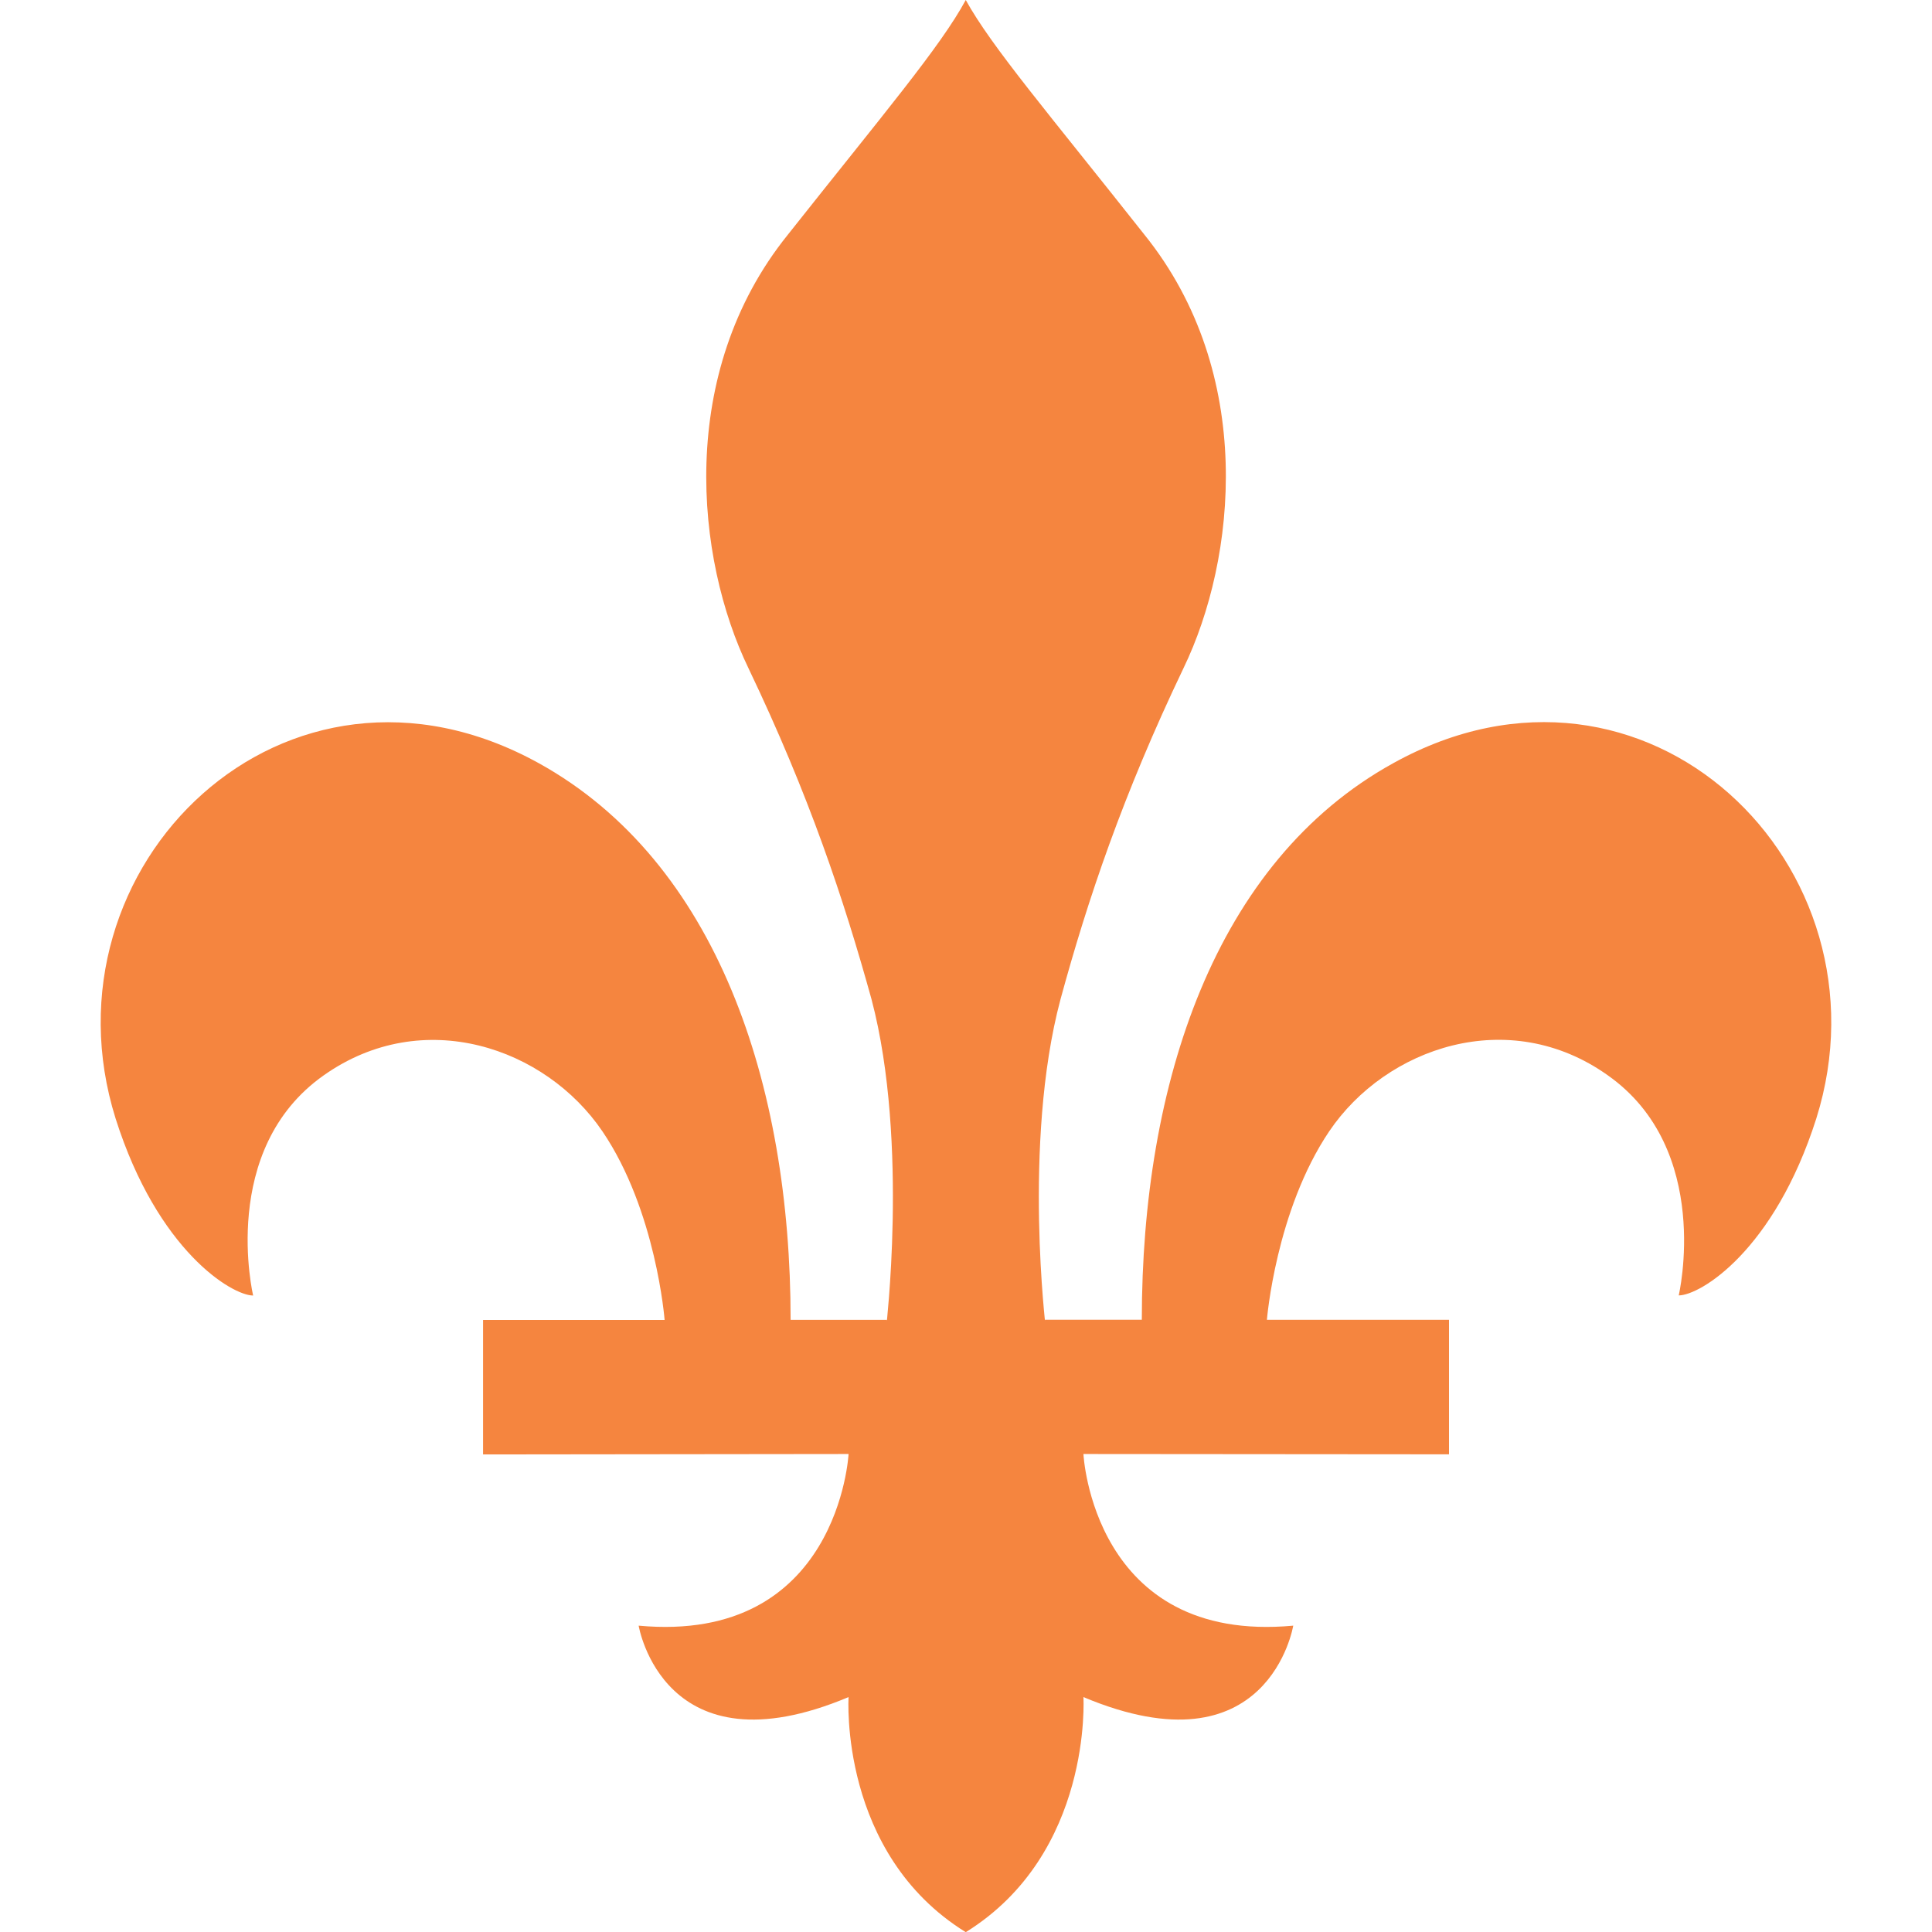 <?xml version="1.0" encoding="utf-8"?>
<!-- Generator: Adobe Illustrator 16.0.0, SVG Export Plug-In . SVG Version: 6.00 Build 0)  -->
<!DOCTYPE svg PUBLIC "-//W3C//DTD SVG 1.1//EN" "http://www.w3.org/Graphics/SVG/1.1/DTD/svg11.dtd">
<svg version="1.1" id="Calque_1" xmlns="http://www.w3.org/2000/svg" xmlns:xlink="http://www.w3.org/1999/xlink" x="0px" y="0px"
	 width="32px" height="32px" viewBox="0 0 32 32" enable-background="new 0 0 32 32" xml:space="preserve">
<path fill-rule="evenodd" clip-rule="evenodd" fill="#F5853F" d="M15.996,0c-0.419,0.775-1.364,1.888-2.949,3.89
	c-1.847,2.295-1.525,5.369-0.649,7.18c1.003,2.097,1.58,3.83,2.037,5.481c0.634,2.399,0.215,5.602,0.258,5.31h-1.598
	c0-3.908-1.223-7.586-4.167-9.218c-4.191-2.32-8.325,1.702-7.013,5.884c0.696,2.195,1.931,2.931,2.278,2.931
	c0,0-0.577-2.418,1.169-3.647c1.646-1.163,3.674-0.462,4.617,0.929c0.89,1.313,1.029,3.122,1.029,3.122H8.001v2.228l6.054-0.007
	c0,0-0.164,3.149-3.477,2.843c0,0,0.41,2.473,3.477,1.183c0,0-0.164,2.59,1.941,3.894l0,0l0,0c2.103-1.304,1.949-3.894,1.949-3.894
	c3.071,1.29,3.475-1.183,3.475-1.183c-3.321,0.307-3.475-2.843-3.475-2.843L24,24.088V21.86h-3.016c0,0,0.146-1.809,1.032-3.122
	c0.94-1.391,2.975-2.092,4.612-0.929c1.747,1.229,1.177,3.647,1.177,3.647c0.353,0,1.58-0.735,2.279-2.931
	c1.313-4.182-2.828-8.204-7.008-5.884c-2.957,1.632-4.164,5.31-4.164,9.218h-1.607c0.041,0.292-0.381-2.91,0.261-5.31
	c0.45-1.651,1.033-3.385,2.036-5.481c0.876-1.811,1.202-4.885-0.646-7.18C17.376,1.888,16.422,0.775,15.996,0z"/>
</svg>
